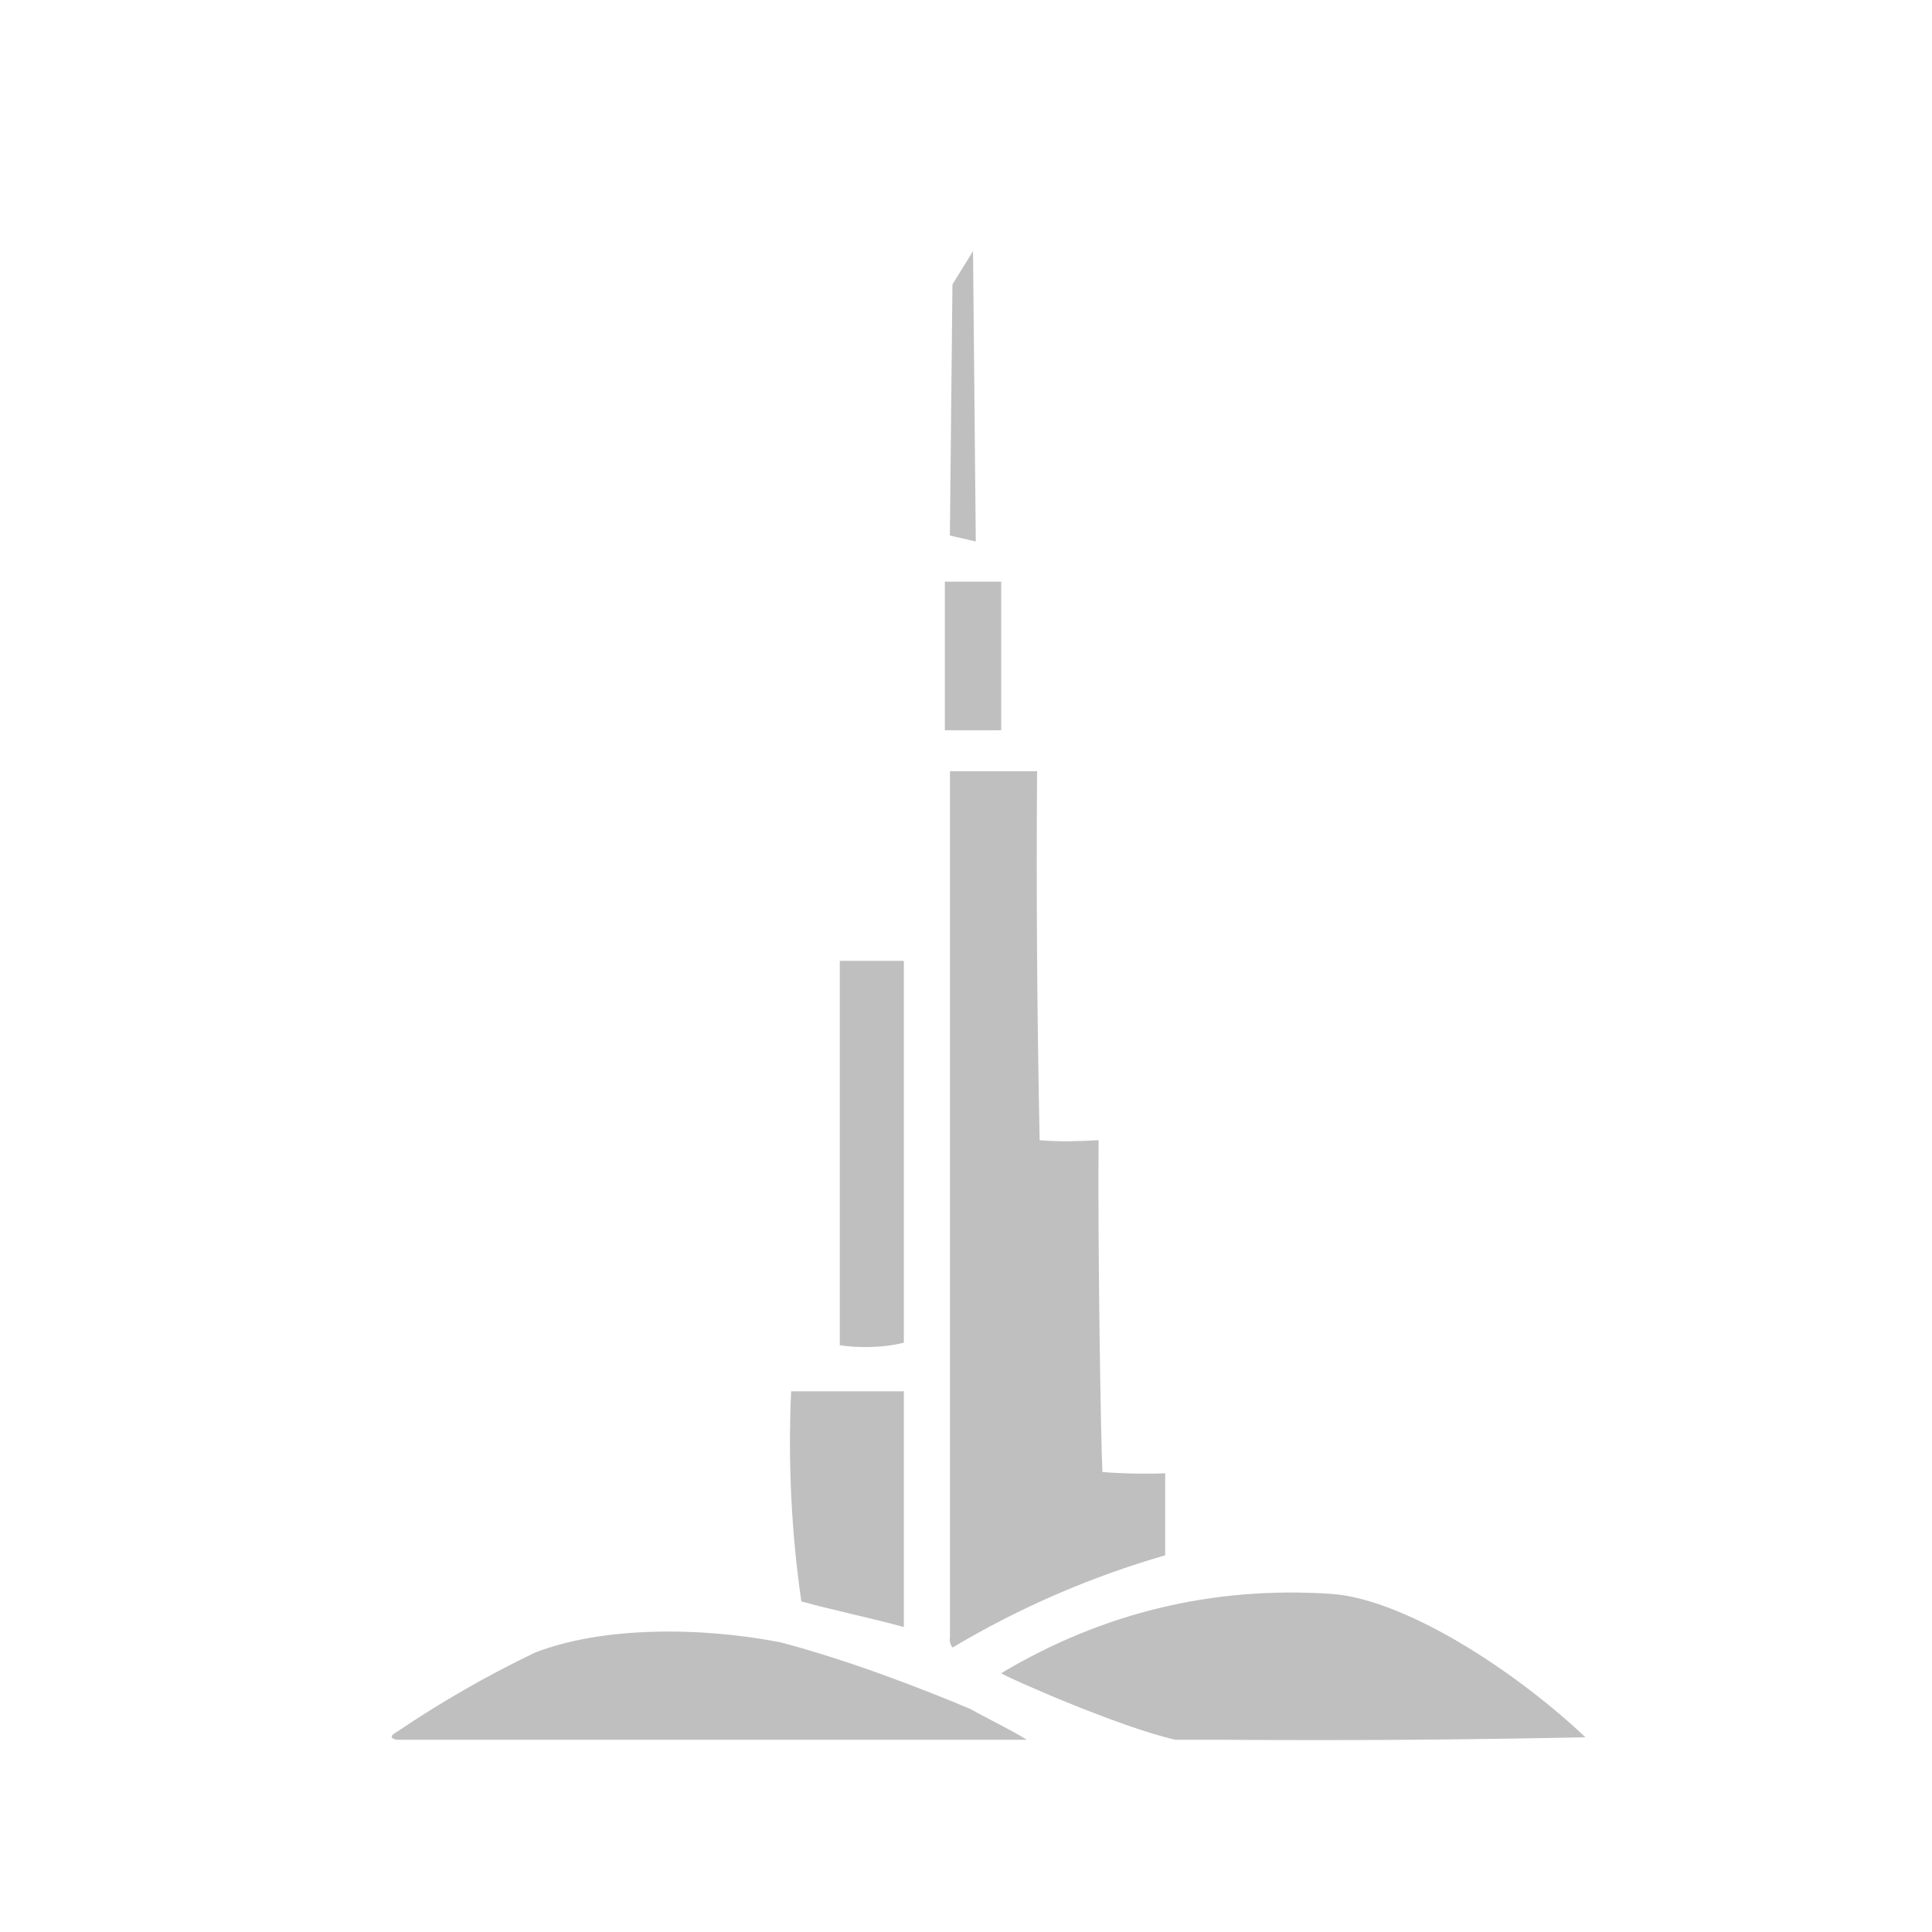 <?xml version="1.0" encoding="utf-8"?>
<!-- Generator: Adobe Illustrator 16.0.0, SVG Export Plug-In . SVG Version: 6.00 Build 0)  -->
<!DOCTYPE svg PUBLIC "-//W3C//DTD SVG 1.1//EN" "http://www.w3.org/Graphics/SVG/1.1/DTD/svg11.dtd">
<svg version="1.1" id="Livello_1" xmlns="http://www.w3.org/2000/svg" xmlns:xlink="http://www.w3.org/1999/xlink" x="0px" y="0px"
	 width="377.008px" height="377.008px" viewBox="1073.124 0.009 377.008 377.008"
	 enable-background="new 1073.124 0.009 377.008 377.008" xml:space="preserve">
<g>
	<g>
		<path fill="#BFBFBF" d="M82.461,125.567c40.25-30.5,68.037-35.055,103.5-34c6.803,19.077,13.803,38.077,21,57
			c-37.208,1.109-73.208,8.109-108,21c-5.747,2.139-11.414,4.471-17,7C81.795,159.564,81.961,142.564,82.461,125.567"/>
	</g>
	<g>
		<path fill="none" d="M136.961,129.567c1.667,0,3.333,0,5,0c0.328,5.375-0.005,10.708-1,16c-1.542,1.247-3.042,1.247-4.5,0
			C135.68,140.15,135.846,134.817,136.961,129.567z"/>
	</g>
	<g>
		<path fill="none" d="M138.961,130.567c1.936,4.215,2.603,8.881,2,14c-1.333,0-2.667,0-4,0
			C136.446,139.587,137.113,134.921,138.961,130.567z"/>
	</g>
	<g>
		<path fill="none" d="M115.961,136.567c1.147,4.146,1.314,8.48,0.5,13c-1.356,0.88-2.856,1.214-4.5,1c0-5,0-10,0-15
			C113.561,135.299,114.894,135.633,115.961,136.567z"/>
	</g>
	<g>
		<path fill="none" d="M115.961,136.567c0.166,4.014-0.001,8.014-0.5,12c-0.414,0.457-0.914,0.791-1.5,1
			c-0.992-4.283-1.326-8.616-1-13C113.961,136.567,114.961,136.567,115.961,136.567z"/>
	</g>
	<g>
		<path fill="none" d="M94.961,141.567c0.986,4.47,1.319,9.137,1,14c-1.667,0-3.333,0-5,0c-0.166-4.679,0.001-9.345,0.5-14
			C92.753,140.276,93.92,140.276,94.961,141.567z"/>
	</g>
	<g>
		<path fill="none" d="M94.961,141.567c0,4.333,0,8.667,0,13c-1,0-2,0-3,0c-0.166-4.014,0.001-8.014,0.5-12
			C93.132,141.815,93.965,141.481,94.961,141.567z"/>
	</g>
	<g>
		<path fill="#BFBFBF" d="M233.961,205.566c0.667,2.318,1.223,3.219,1.5,5.875c-7.75-0.473-15.245-0.188-22.5,0.125
			c0.327-9.182-0.007-18.182-1-27c-2.429-9.387-8.429-12.887-18-10.5c-2.909,1.406-3.648,1.628-6.25,4.568
			c-1.645,2.668-1.873,3.49-2.25,4.932c-0.5,9.994-0.666,19.994-0.5,30c-2.667,0-5.333,0-8,0c0.166-9.672,0-19.338-0.5-29
			c-0.042-3.478-4.923-8.167-12.339-8.176c-7.577-0.011-12.411,4.614-12.661,9.176c-0.5,9.994-0.791,20.192-0.625,30.199
			c-2.409,0.215-2.955,0.194-5.377,0.385c-0.051-9.767-0.715-19.018-1.998-28.583c-0.958-5.208-6.438-7.125-11.417-7.167
			c-5.5-0.083-10.542,3.542-10.583,11.167c-0.5,9.328-0.675,18.151-0.509,27.49c-2.004,0.143-3.237,0.364-4.991,0.51
			c0.166-8.006,0.102-14.289-0.398-22.282c-0.269-3.3-3.156-5.896-5.686-7.218c-4.948-2.333-9.642-1.649-13.417,3.5
			c-1.009,1.525-1.509,3.191-1.5,5c-0.667,8.177-1.333,16.511-2,25c-4.043,1.379-5.973,1.854-11,3c-0.167-13.004,0-26.004,0.5-39
			c3-2.875,4.625-3.384,8.5-5c40.673-16.502,83.007-24.502,127-24C222.13,174.743,227.463,190.41,233.961,205.566z"/>
	</g>
	<g>
		<path fill="#BFBFBF" d="M203.961,187.567c0,8.333,0,16.667,0,25c-4.333,0.17-6.583,0.502-11.063,0.502
			c-0.166-8.672-0.033-17.09,0.467-25.75C193.795,179.236,203.961,180.819,203.961,187.567z"/>
	</g>
	<g>
		<path fill="#BFBFBF" d="M163.965,184.184c3.417,0.1,4.205,1.208,4.497,3.384c0.5,8.995,0.674,17.567,0.508,26.573
			c-3.84,0.108-5.876,0.27-10.008,0.428c-0.166-8.674,0-17.34,0.5-26C159.711,186.136,160.795,184.184,163.965,184.184z"/>
	</g>
	<g>
		<path fill="#BFBFBF" d="M132.711,188.692c2.5,0.167,3.583,1.25,3.75,2.875c0.5,8.66,0.673,16.914,0.507,25.586
			c-2.667,0-4.505,0.272-8.007,0.414c-0.166-8.672,0-17.34,0.5-26C129.586,189.9,130.628,188.688,132.711,188.692z"/>
	</g>
	<g>
		<path fill="#BFBFBF" d="M108.961,220.566c-2.955,0.609-4.224,0.777-6.552,1.18c-0.5-7.659-0.614-14.505-0.448-22.18
			c0-5.25,6.5-4.938,6.5,0C108.961,206.561,109.127,213.561,108.961,220.566z"/>
	</g>
	<g>
		<path fill="#BFBFBF" d="M314.461,237.566c0.5,21.998,0.667,43.998,0.5,66.001c-2,0-4,0-6,0c0.33-15.509-0.004-30.843-1-46.001
			c-0.313-5.25-5.188-9.813-16-6.5c-2.625,0.813-4.125,2.379-4.5,5.5c-0.5,15.664-0.667,31.33-0.5,47.001c-1.667,0-3.333,0-5,0
			c0.167-16.337,0-32.671-0.5-49.001c-1-7.688-8.5-10.25-16.625-7.813c-3.938,1.625-5.75,2.875-6.375,6.813
			c-0.5,16.664-0.667,33.33-0.5,50.001c-2.667,0-5.333,0-8,0c0.167-18.003,0-36.003-0.5-54.001
			c-0.5-8.188-7.813-13.313-14.314-13.278c-6.123,0.204-13.186,4.092-13.686,10.278c-0.5,9.994-0.666,19.994-0.5,30
			c0,9,0,18,0,27.001c-2.667,0-5.333,0-8,0c0.33-18.175-0.003-36.175-1-54.001c-0.5-5.75-4.25-8.75-8-9.875
			c-8.475-2.18-18.125,1-18.5,8.875c-0.5,18.33-0.667,36.664-0.5,55.001c-2.667,0-5.333,0-8,0c0.167-18.003,0-36.003-0.5-54.001
			c-0.313-5.625-4-10.438-12.55-10.875c-7.263-0.188-12.513,3.063-12.45,10.875c-0.5,17.998-0.667,35.998-0.5,54.001c-2,0-4,0-6,0
			c0.167-17.003,0-34.003-0.5-51.001c-0.875-7.5-9.47-10.406-17.5-7.5c-3.75,1.875-6.438,5.875-6.5,9.5
			c-0.5,16.33-0.667,32.664-0.5,49.001c-1.333,0-2.667,0-4,0c0.167-16.671,0-33.337-0.5-50.001c0-1.875-2.875-5.563-6.5-6.5
			c-7.163-1.92-13.688,2.688-14,7.5c-0.997,16.158-1.33,32.492-1,49.001c-4,0-8,0-12,0c-0.333-22.343,0-44.677,1-67.001
			c15.236-4.356,30.57-7.69,46-10c15.334-1.332,30.667-2.666,46-4c33.641-2.477,67.309-2.645,101-0.5c10.917,0.73,21.583,2.73,32,6
			C312.711,229.816,314.336,234.316,314.461,237.566z"/>
	</g>
	<g>
		<path fill="#BFBFBF" d="M240.961,252.566c0,17,0,34,0,51.001c-3.667,0-7.333,0-11,0c0-18.001,0-51.208,0-51.876
			C229.961,243.63,240.961,243.691,240.961,252.566z"/>
	</g>
	<g>
		<path fill="#BFBFBF" d="M203.961,252.566c0,17.668,0,33.334,0,51.001c-3.667,0-7.333,0-11,0
			c-0.167-17.671-0.042-33.835,0.458-51.499C193.586,245.941,203.961,245.645,203.961,252.566z"/>
	</g>
	<g>
		<path fill="#BFBFBF" d="M269.461,253.507c2-0.198,3.938-0.079,4,3.062c0.5,15.662,0.667,31.33,0.5,47c-2.667,0-5.333,0-8,0
			c-0.167-15.67,0-31.338,0.5-47C266.523,254.566,268.336,253.818,269.461,253.507z"/>
	</g>
	<g>
		<path fill="#BFBFBF" d="M132.961,252.566c2.082,0.125,3.375,1.375,3.5,3c0.5,15.998,0.667,31.998,0.5,48.001c-2.667,0-5.333,0-8,0
			c-0.167-16.003,0-32.003,0.5-48.001C129.524,253.755,131.024,252.566,132.961,252.566z"/>
	</g>
	<g>
		<path fill="#BFBFBF" d="M167.961,303.567c-3,0-6,0-9,0c-0.319-17.41,0.015-34.744,1-52.001c0.438-5.875,8.188-5.188,8.5-1
			C169.291,268.404,169.124,286.072,167.961,303.567z"/>
	</g>
	<g>
		<path fill="#BFBFBF" d="M107.961,256.566c0,15.334,0,30.668,0,46.001c-2,0-4,0-6,0c-0.167-15.005,0-30.005,0.5-45.001
			c0.313-1.75,1.313-3,3.5-3C106.983,254.923,107.65,255.589,107.961,256.566z"/>
	</g>
	<g>
		<path fill="#BFBFBF" d="M296.961,257.566c1.563,0,3,0,3.5,2c0.5,14.33,0.783,29.664,0.616,44.001c-2.304,0-3.366,0-6.116,0
			c0-14.333,0-28.667,0-43.001C294.889,259.04,294.956,257.816,296.961,257.566z"/>
	</g>
</g>
<g>
	<g>
		<path fill="#BFBFBF" d="M670.129,199.004c0,35.938,0,69.938,0,102c-34,0-67.986,0-101.986,0c0-20.666,0-41.332,0-62
			c9.667,0,19.333,0,29,0c0,10.375,0,12.813,0,21c0,11.998,0,11.998,11,11.998c7.5,0,11.125,0,23,0c9.972,0,9.972,0,9.972-11.998
			c0-7.5,0-11.813,0-21c0-13,0-13-9.972-13c-10.188,0-13.563,0-23,0c0-9.666,0-17.332,0-27
			C631.143,199.004,648.768,199.004,670.129,199.004z"/>
	</g>
	<g>
		<path fill="#BFBFBF" d="M453.143,199.004c20.667,0,41.333,0,62,0c0,9,0,18,0,27c-9.75,0-13.75,0-22,0c-9.993,0-9.993,0-9.993,13
			c0,9,0,13.125,0,21c0,11.998,0,11.998,9.993,11.998c10.875,0,13.438,0,22,0c12,0,12,0,12-11.998c0-9.25,0-13.123,0-21
			c9.667,0,18.333,0,28,0c0,20.668,0,41.334,0,62c-34.333,0-67.667,0-102,0C453.143,267.004,453.143,233.004,453.143,199.004z"/>
	</g>
	<g>
		<path fill="#BFBFBF" d="M527.143,158.004c23.333,0,46.667,0,70,0c0,22.667,0,45.333,0,68c-23.333,0-46.667,0-70,0
			C527.143,203.338,527.143,180.671,527.143,158.004z"/>
	</g>
	<g>
		<path fill="#BFBFBF" d="M670.129,186.754c-23.235,0-40.548,0-61.986,0c0-9.667,0-19.083,0-28.75c9.938,0,12.5,0,23,0
			c9.972,0,9.972,0,9.972-11.5c0-12.5,0-16.125,0-22.5c0-10.75,0-10.75-9.972-10.75c-9.313,0-13.625,0-23,0c-11,0-11,0-11,10.75
			c0,9.667,0,12.833,0,22.5c-9.667,0-19.333,0-29,0c0-21,0-41.5,0-62.5c34,0,68,0,102,0
			C670.129,118.128,670.129,153.192,670.129,186.754z"/>
	</g>
	<g>
		<path fill="#BFBFBF" d="M608.143,124.004c7.667,0,15.333,0,23,0c0,7.667,0,14.833,0,22.5c-7.667,0-15.333,0-23,0
			C608.143,138.837,608.143,131.671,608.143,124.004z"/>
	</g>
	<g>
		<path fill="#BFBFBF" d="M452.856,84.004c34,0,68.286,0,102.286,0c0,21,0,41.5,0,62.5c-9.667,0-18.333,0-28,0
			c0-11.008,0-17.291,0-22.5c0-10.75,0-10.75-12-10.75c-8.463,0-12.046,0-22,0c-9.993,0-9.993,0-9.993,10.75c0,5.037,0,8.954,0,22.5
			c0,11.5,0,11.5,9.993,11.5c9.24,0,9.37,0,22,0c0,9,0,19.75,0,28.75c-20.667,0-41.619,0-62.286,0
			C452.856,153.754,452.856,121.504,452.856,84.004z"/>
	</g>
	<g>
		<path fill="#BFBFBF" d="M493.143,124.004c7.333,0,14.667,0,22,0c0,7.333,0,15.167,0,22.5c-7.333,0-14.667,0-22,0
			C493.143,139.171,493.143,131.337,493.143,124.004z"/>
	</g>
	<g>
		<path fill="#BFBFBF" d="M493.143,240.004c0-0.332,0-0.666,0-1c7.333,0,14.667,0,22,0c0,7,0,14,0,21c-7,0-15,0-22,0
			C493.143,252.941,493.143,246.441,493.143,240.004z"/>
	</g>
	<g>
		<path fill="#BFBFBF" d="M608.143,239.004c7.667,0,15.333,0,23,0c0,7.668,0,13.334,0,21c-7.667,0-15.333,0-23,0
			C608.143,252.338,608.143,246.672,608.143,239.004z"/>
	</g>
</g>
<g>
	<g>
		<path fill="#BFBFBF" d="M1008,177.5c0.5,52.332,0.67,104.666,0.5,157c-14,0-28,0-42,0c-0.167-63.668,0-127.334,0.5-191
			C978.44,153.452,1005.96,175.63,1008,177.5z"/>
	</g>
	<g>
		<path fill="#BFBFBF" d="M888.5,224.5c5.667,0,11.333,0,17,0c0.05,4.63-0.001,8.68-0.5,13c-5.47-1.314-10.97-1.314-16.5,0
			C888.5,231,888.5,228.875,888.5,224.5z"/>
	</g>
	<g>
		<path fill="#BFBFBF" d="M957.5,203.5c0,43.667,0,87.333,0,131c-4.333,0-8.667,0-13,0c-0.296-1.903-8.271-20.474-12-28
			c1.833-4.333,3.667-8.667,5.5-13c-0.394-22.993-0.394-45.993,0-69C944.366,217.303,950.866,210.303,957.5,203.5z"/>
	</g>
	<g>
		<path fill="#BFBFBF" d="M889.5,196.5c4.667,0,9.333,0,14,0c0.574,5.984,0.907,11.984,1,18c-5.344,0.166-10.677-0.001-16-0.5
			C889.125,206.5,888.92,202.122,889.5,196.5z"/>
	</g>
	<g>
		<path fill="#BFBFBF" d="M890.46,172.5c3.667,0,8.373,0,12.04,0c0,5,0,10,0,15c-4,0-8,0-12,0
			C890.337,182.453,890.066,178.168,890.46,172.5z"/>
	</g>
	<g>
		<path fill="#BFBFBF" d="M893.5,116.5c18.5,0,26,7,26,23s-7.5,24-22.5,24c-11.75,0-16.752-6.077-21-15
			C872.206,132.412,879,116.5,893.5,116.5z"/>
	</g>
	<g>
		<path fill="#BFBFBF" d="M889.5,246.5c18.373-2.087,31.207,5.246,38.5,22c0.567,2.668,1.067,5.334,1.5,8
			c-21.677,0.333-43.344,0-65-1C866.825,260.518,875.158,250.852,889.5,246.5z"/>
	</g>
	<g>
		<path fill="#BFBFBF" d="M864.5,285.5c21.667,0,43.333,0,65,0c-1.453,12.954-8.12,22.12-20,27.5
			C885.379,318.611,870.379,309.444,864.5,285.5z"/>
	</g>
	<g>
		<path fill="#BFBFBF" d="M934.5,333.5c-4.32,0.666-50.249-0.286-74-1c2.821-6.313,5.655-12.645,8.5-19
			c7.363,7.568,16.363,11.235,27,11c11.343,0.587,21.01-3.079,29-11C928.84,319.856,932.007,326.523,934.5,333.5z"/>
	</g>
	<polyline fill="#BFBFBF" points="891.5,107.5 892,45.5 901.563,45.5 901.5,107.5 	"/>
</g>
<g>
	<g>
		<path fill="#BFBFBF" d="M1257.5,113.509c1.33,0,9.67,0,11,0c0,9.719,0,19.281,0,29c-1.33,0-9.67,0-11,0
			C1257.5,132.842,1257.5,123.176,1257.5,113.509z"/>
	</g>
	<g>
		<path fill="#BFBFBF" d="M1275.5,150.509c-0.17,24.002,0,48.002,0.5,72c4.12,0.337,7.223,0.209,11.5,0
			c-0.17,21.003,0.443,59.132,0.75,64.75c4.809,0.38,9.627,0.367,12.25,0.25c0,2,0,4,0,6c0,3.333,0,6.667,0,10
			c-14.6,4.219-28.439,10.219-41.5,18c-0.46-0.594-0.63-1.261-0.5-2c0-26,0-52,0-78c0-30.333,0-60.667,0-91
			C1264.17,150.509,1269.83,150.509,1275.5,150.509z"/>
	</g>
	<g>
		<path fill="#BFBFBF" d="M1249.5,187.509c0,24.333,0,50.167,0,74.5c-4.116,1.107-9.61,1.01-12.5,0.5c0-25,0-50,0-75
			C1239.33,187.509,1247.17,187.509,1249.5,187.509z"/>
	</g>
	<g>
		<path fill="#BFBFBF" d="M1249.5,271.509c0,15.333,0,30.667,0,46c-6-1.667-14-3.333-20-5c-1.95-13.421-2.62-27.088-2-41
			C1234.17,271.509,1242.83,271.509,1249.5,271.509z"/>
	</g>
	<g>
		<path fill="#BFBFBF" d="M1312.5,339.509c-3.33,0-6.67,0-10,0c-10.98-2.473-33.26-12.318-34-13c19.77-11.775,41.1-16.942,64-15.5
			c14.125,0.75,35.75,14.537,50,28C1359.17,339.509,1335.84,339.676,1312.5,339.509z"/>
	</g>
	<g>
		<path fill="#BFBFBF" d="M1225.5,320.509c13.75,3.625,28.15,9.273,37,13c3.27,1.838,8.304,4.278,11,6c-41,0-82,0-123,0
			c-1.24-0.31-1.24-0.81,0-1.5c8.67-5.862,17.67-11.029,27-15.5C1190.25,317.509,1209.311,317.329,1225.5,320.509z"/>
	</g>
	<polyline fill="#BFBFBF" points="1258.482,104.509 1258.982,55.509 1263,49.009 1263.536,105.677 	"/>
</g>
</svg>

